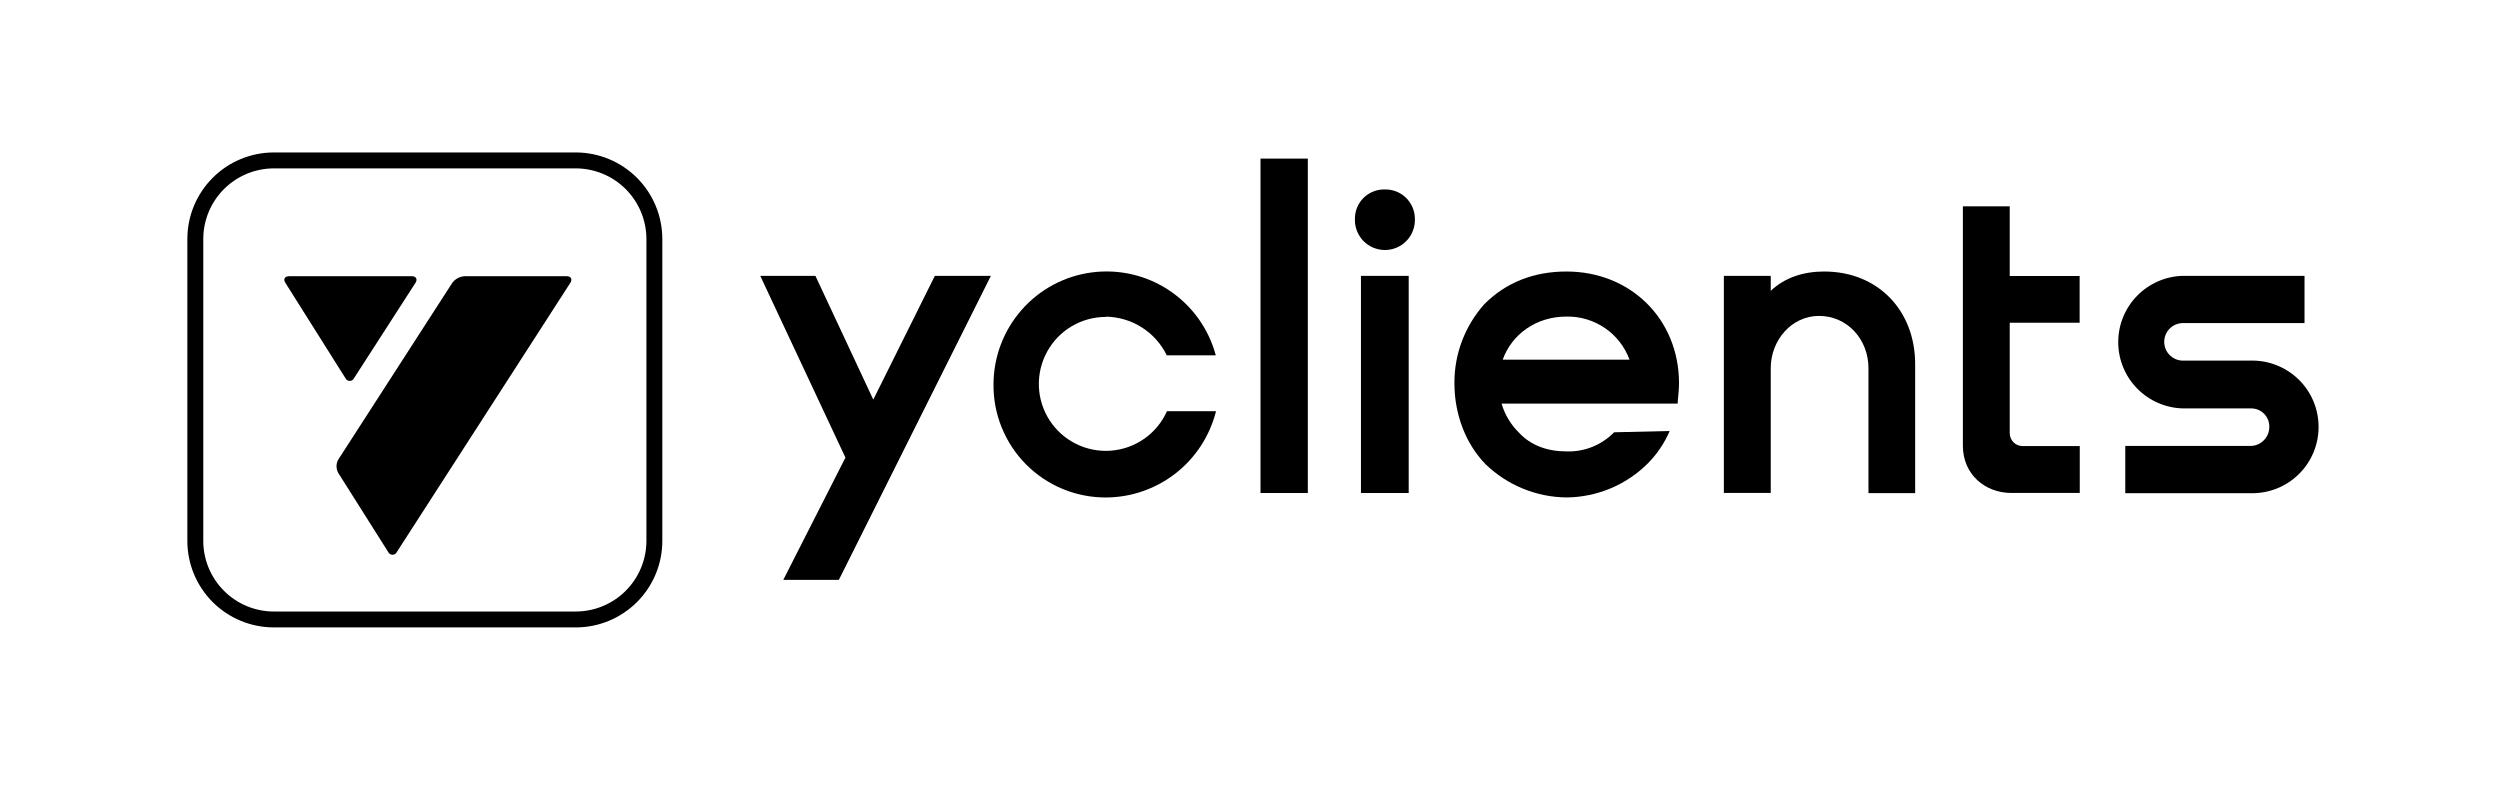 <?xml version="1.0" encoding="UTF-8"?> <svg xmlns="http://www.w3.org/2000/svg" width="311" height="98" viewBox="0 0 311 98" fill="none"> <g filter="url(#filter0_d)"> <rect x="4.583" width="302.573" height="89.525" rx="13.529" fill="white"></rect> <path d="M108.637 45.966L101.438 30.574H94.577L105.173 53.181L97.44 68.389H104.354L123.264 30.574H116.292L108.637 45.966Z" fill="black"></path> <path d="M162.693 15.985H156.806V57.585H162.693V15.985Z" fill="black"></path> <path d="M137.548 35.651C139.137 35.666 140.687 36.126 142.029 36.974C143.371 37.822 144.452 39.028 145.145 40.458H151.244C150.363 37.163 148.313 34.3 145.479 32.4C142.644 30.501 139.214 29.702 135.832 30.142C132.451 30.583 129.34 32.24 127.092 34.808C124.839 37.371 123.594 40.666 123.594 44.077C123.574 45.918 123.923 47.749 124.621 49.455C125.314 51.16 126.341 52.715 127.639 54.024C128.938 55.332 130.483 56.369 132.184 57.076C133.885 57.783 135.711 58.142 137.552 58.142C140.706 58.137 143.769 57.076 146.254 55.133C148.74 53.19 150.503 50.472 151.273 47.41H145.169C144.558 48.781 143.589 49.959 142.363 50.821C141.138 51.684 139.704 52.202 138.206 52.318C136.714 52.434 135.212 52.144 133.87 51.48C132.528 50.816 131.385 49.804 130.571 48.544C129.757 47.284 129.292 45.831 129.238 44.334C129.18 42.837 129.529 41.349 130.246 40.031C130.963 38.713 132.019 37.614 133.308 36.848C134.597 36.083 136.07 35.68 137.567 35.68L137.548 35.651Z" fill="black"></path> <path d="M175.242 30.574H169.302V57.585H175.242V30.574Z" fill="black"></path> <path d="M172.277 19.823C171.787 19.808 171.303 19.895 170.847 20.075C170.392 20.254 169.98 20.52 169.631 20.864C169.282 21.208 169.006 21.62 168.822 22.071C168.638 22.521 168.546 23.006 168.551 23.495C168.531 23.994 168.619 24.493 168.798 24.963C168.977 25.428 169.248 25.855 169.597 26.218C169.946 26.577 170.363 26.863 170.823 27.061C171.283 27.255 171.778 27.357 172.281 27.357C172.78 27.357 173.28 27.255 173.74 27.061C174.2 26.867 174.617 26.581 174.966 26.218C175.314 25.86 175.586 25.433 175.765 24.963C175.944 24.498 176.027 23.999 176.012 23.495C176.017 23.006 175.92 22.521 175.731 22.076C175.542 21.625 175.266 21.218 174.922 20.874C174.573 20.53 174.161 20.264 173.711 20.079C173.25 19.9 172.766 19.813 172.277 19.823Z" fill="black"></path> <path d="M250.015 21.925H244.182V51.693C244.182 55.269 246.934 57.58 250.228 57.58H258.722V51.746H251.614C251.406 51.746 251.197 51.703 250.999 51.625C250.805 51.543 250.626 51.427 250.48 51.277C250.33 51.126 250.214 50.952 250.131 50.753C250.049 50.559 250.01 50.351 250.01 50.138V36.402H258.707V30.593H250.01V21.925H250.015Z" fill="black"></path> <path d="M194.874 30.031C190.877 30.031 187.417 31.33 184.66 34.082C182.243 36.785 180.91 40.288 180.93 43.917C180.93 47.812 182.335 51.48 184.82 54.019C187.519 56.625 191.119 58.098 194.869 58.137C198.687 58.103 202.335 56.572 205.024 53.869C206.158 52.715 207.069 51.359 207.708 49.871L200.794 50.031C200.024 50.821 199.099 51.436 198.076 51.848C197.054 52.26 195.954 52.449 194.854 52.41C192.476 52.41 190.421 51.654 188.968 50.085C187.945 49.087 187.194 47.837 186.797 46.465H208.701L208.726 46.02C208.779 45.429 208.871 44.624 208.871 43.946C208.866 35.918 202.815 30.031 194.874 30.031ZM186.933 41C188.086 37.817 191.114 35.637 194.859 35.637C196.565 35.603 198.236 36.102 199.646 37.061C201.056 38.021 202.127 39.401 202.713 41H186.933Z" fill="black"></path> <path d="M226.928 30.031C224.428 30.031 222.069 30.738 220.281 32.434V30.569H214.448V57.58H220.281V42.042C220.281 38.583 222.873 35.554 226.279 35.554C229.855 35.554 232.437 38.529 232.437 42.042V57.599H238.246V41.596C238.266 34.891 233.624 30.031 226.928 30.031Z" fill="black"></path> <path d="M279.996 41.117H271.566C270.946 41.117 270.35 40.869 269.914 40.433C269.473 39.997 269.23 39.401 269.23 38.781C269.23 38.161 269.477 37.565 269.914 37.129C270.35 36.693 270.946 36.446 271.566 36.446H286.682V30.569H271.566C269.41 30.617 267.365 31.509 265.858 33.05C264.351 34.59 263.508 36.659 263.508 38.815C263.508 40.971 264.351 43.04 265.858 44.581C267.365 46.121 269.414 47.013 271.566 47.061H279.996C280.301 47.052 280.607 47.11 280.888 47.221C281.173 47.333 281.43 47.502 281.643 47.72C281.861 47.938 282.031 48.195 282.142 48.476C282.254 48.762 282.312 49.062 282.302 49.368C282.302 49.983 282.06 50.579 281.629 51.02C281.198 51.461 280.611 51.718 279.991 51.732H264.385V57.609H279.991C281.091 57.633 282.181 57.439 283.208 57.037C284.231 56.635 285.161 56.029 285.951 55.264C286.735 54.494 287.36 53.578 287.787 52.565C288.213 51.553 288.431 50.463 288.431 49.363C288.431 48.263 288.213 47.173 287.787 46.16C287.36 45.148 286.735 44.227 285.951 43.462C285.166 42.696 284.231 42.09 283.208 41.688C282.186 41.281 281.096 41.087 279.996 41.117Z" fill="black"></path> <path d="M71.631 15.22H34.077C32.662 15.22 31.262 15.496 29.954 16.039C28.646 16.581 27.459 17.371 26.461 18.374C25.463 19.372 24.668 20.559 24.125 21.867C23.583 23.175 23.307 24.576 23.307 25.99V63.544C23.307 64.959 23.583 66.359 24.125 67.662C24.668 68.971 25.458 70.153 26.461 71.156C27.459 72.154 28.646 72.948 29.954 73.486C31.262 74.029 32.657 74.305 34.072 74.305H71.626C73.041 74.305 74.441 74.029 75.744 73.486C77.052 72.944 78.235 72.154 79.238 71.156C80.236 70.158 81.03 68.971 81.573 67.662C82.115 66.354 82.392 64.959 82.392 63.544V25.99C82.392 24.576 82.115 23.175 81.573 21.872C81.035 20.564 80.24 19.382 79.242 18.379C78.244 17.381 77.057 16.586 75.754 16.044C74.441 15.501 73.041 15.22 71.631 15.22ZM80.415 63.544C80.41 65.875 79.485 68.103 77.837 69.751C76.19 71.398 73.957 72.323 71.631 72.328H34.077C31.747 72.328 29.513 71.403 27.866 69.755C26.218 68.108 25.288 65.875 25.288 63.544V25.99C25.288 23.66 26.214 21.426 27.861 19.779C29.508 18.132 31.742 17.206 34.072 17.201H71.626C73.957 17.206 76.19 18.132 77.837 19.779C79.485 21.426 80.41 23.66 80.415 25.99V63.544Z" fill="black"></path> <path d="M70.492 30.617H57.789C57.488 30.637 57.198 30.719 56.931 30.864C56.665 31.01 56.437 31.209 56.258 31.451L42.081 53.428C41.936 53.68 41.863 53.97 41.863 54.261C41.863 54.552 41.941 54.843 42.081 55.094L48.297 64.93C48.346 65.032 48.418 65.119 48.515 65.177C48.607 65.24 48.719 65.269 48.83 65.269C48.942 65.269 49.053 65.235 49.145 65.177C49.242 65.119 49.315 65.032 49.363 64.93L70.943 31.451C71.243 30.995 71.035 30.617 70.492 30.617Z" fill="black"></path> <path d="M44.034 43.311L51.679 31.451C51.975 31.005 51.771 30.617 51.233 30.617H35.957C35.414 30.617 35.206 30.995 35.511 31.456L42.977 43.306C43.026 43.403 43.099 43.491 43.191 43.549C43.283 43.607 43.394 43.641 43.501 43.641C43.612 43.641 43.719 43.612 43.811 43.554C43.913 43.491 43.985 43.408 44.034 43.311Z" fill="black"></path> </g> <defs> <filter id="filter0_d" x="0.838" y="0" width="310.063" height="97.014" filterUnits="userSpaceOnUse" color-interpolation-filters="sRGB"> <feFlood flood-opacity="0" result="BackgroundImageFix"></feFlood> <feColorMatrix in="SourceAlpha" type="matrix" values="0 0 0 0 0 0 0 0 0 0 0 0 0 0 0 0 0 0 127 0"></feColorMatrix> <feOffset dy="3.745"></feOffset> <feGaussianBlur stdDeviation="1.872"></feGaussianBlur> <feColorMatrix type="matrix" values="0 0 0 0 0 0 0 0 0 0 0 0 0 0 0 0 0 0 0.05 0"></feColorMatrix> <feBlend mode="normal" in2="BackgroundImageFix" result="effect1_dropShadow"></feBlend> <feBlend mode="normal" in="SourceGraphic" in2="effect1_dropShadow" result="shape"></feBlend> </filter> </defs> </svg> 